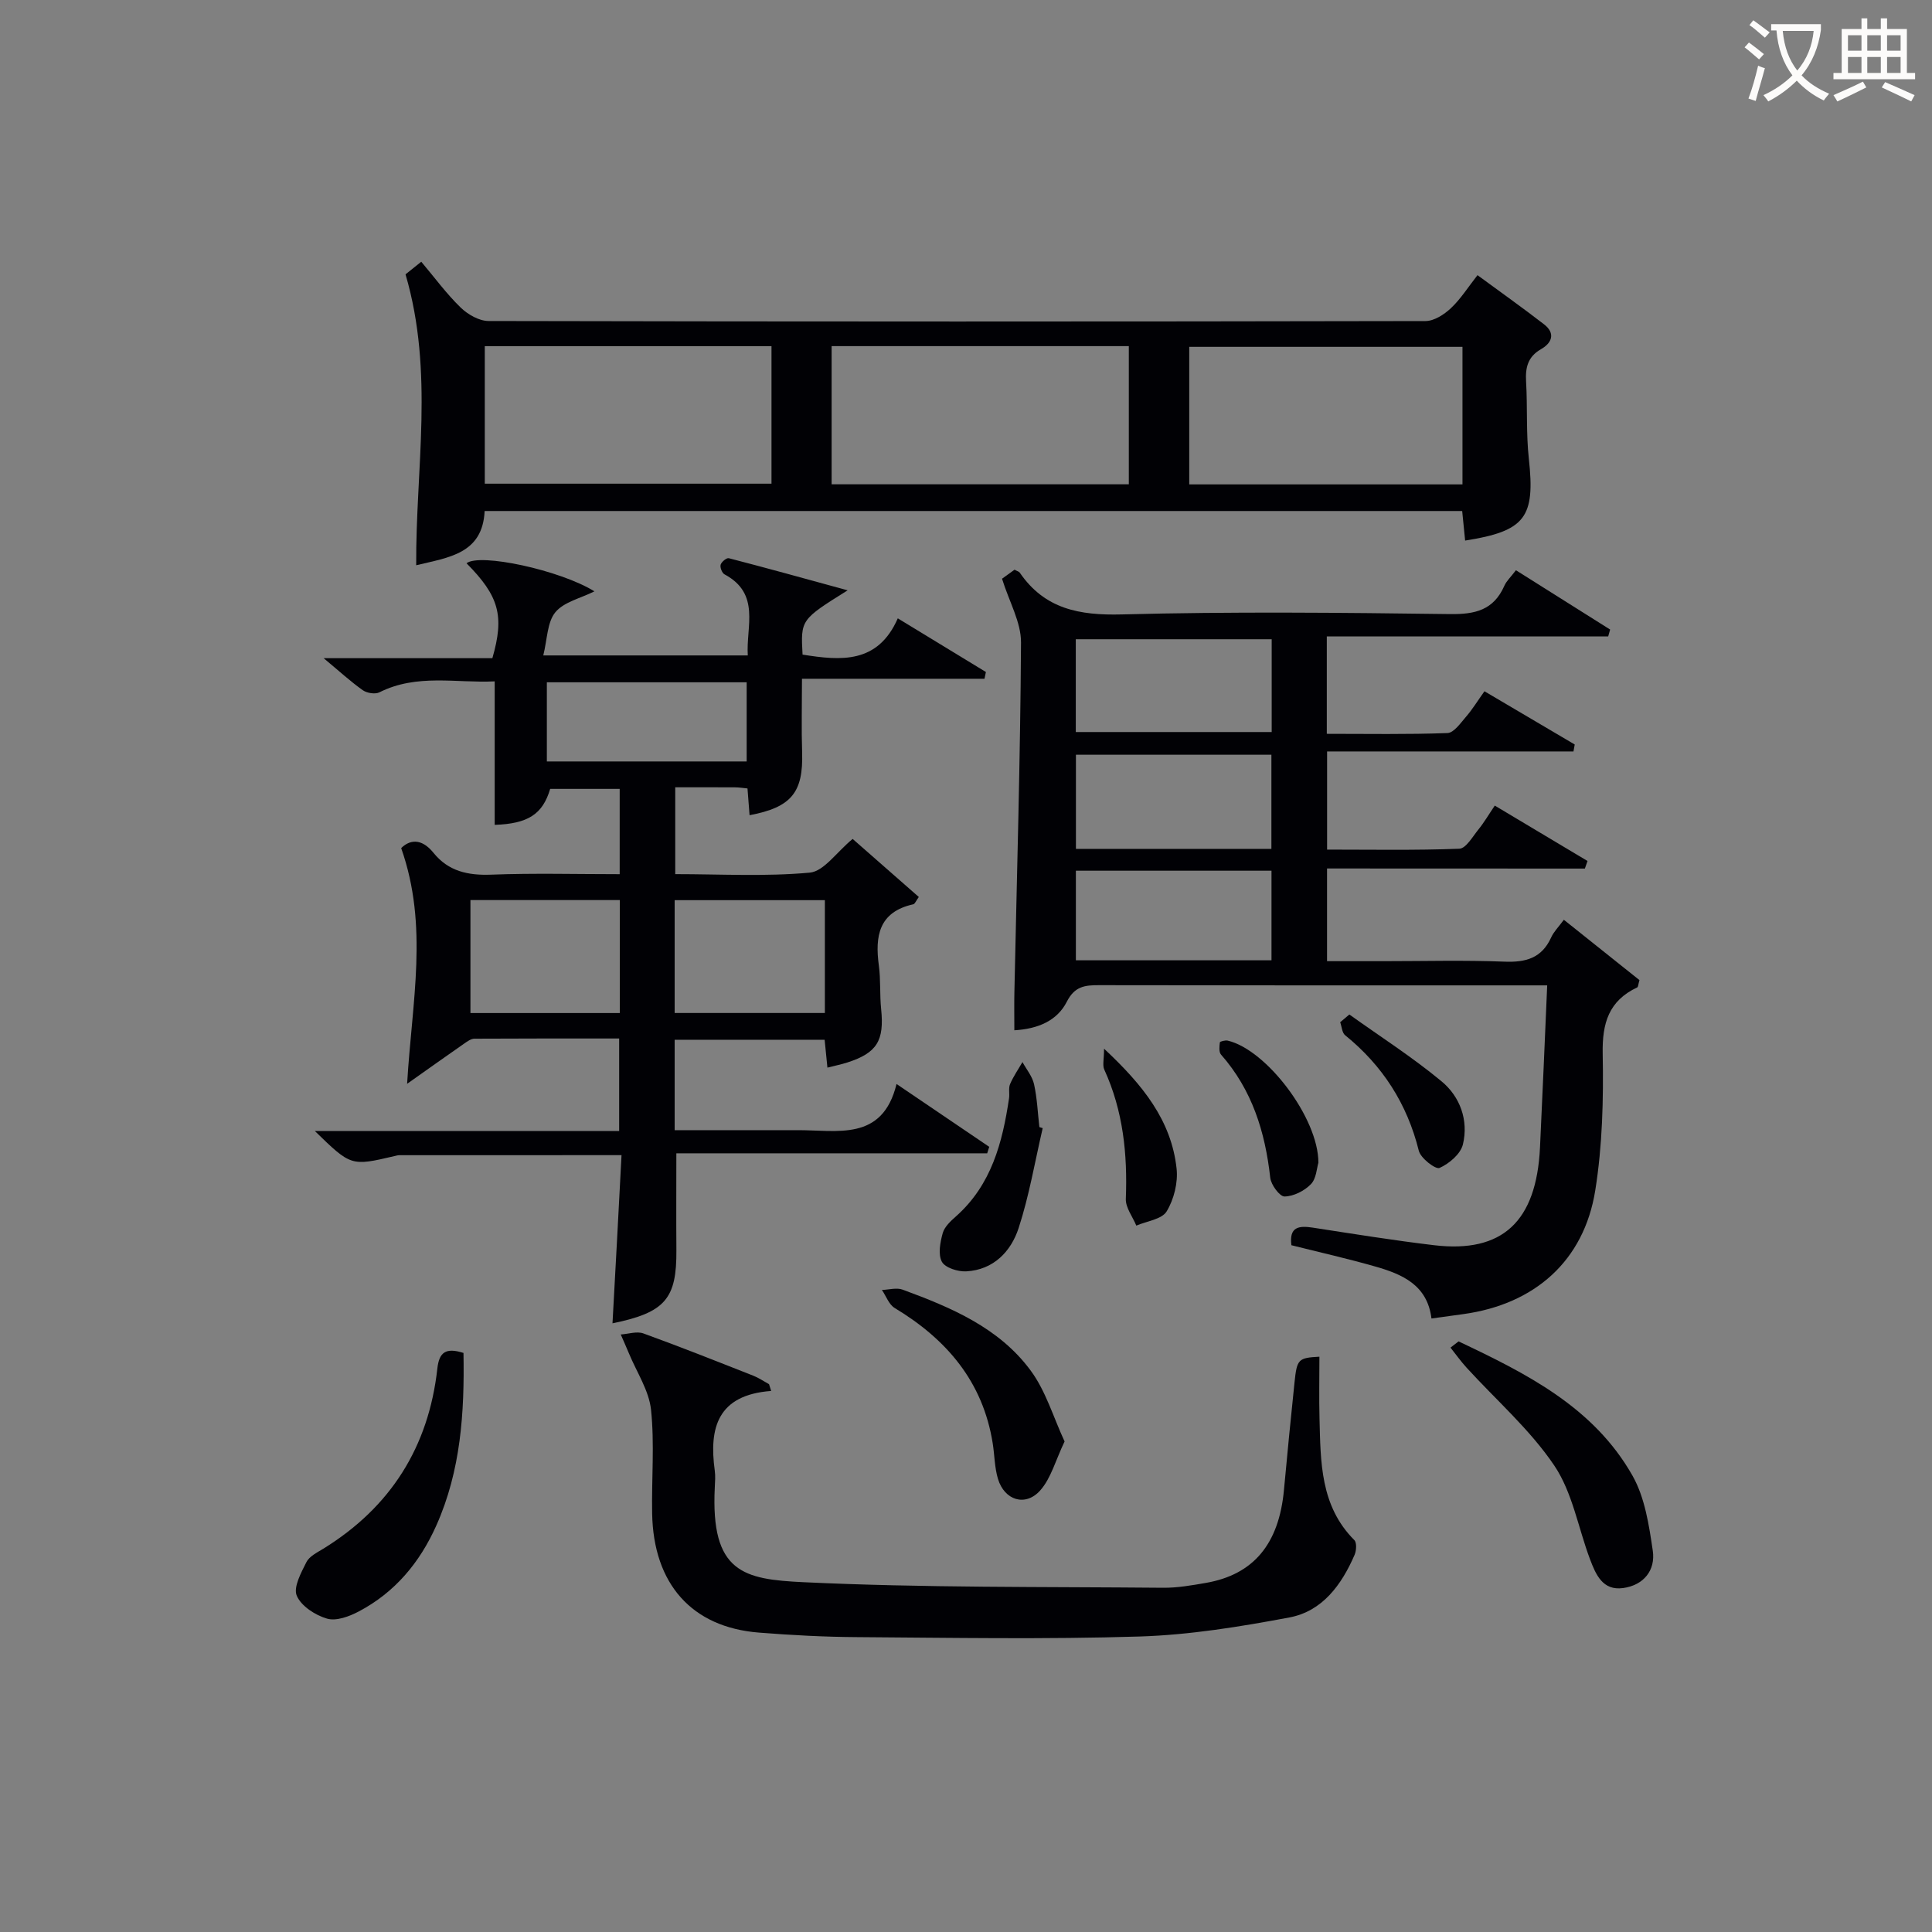 <svg enable-background="new 0 0 400 400" viewBox="0 0 400 400" xmlns="http://www.w3.org/2000/svg"><rect x="0" y="0" width="400" height="400" fill="#808080" stroke="none"/><g fill="#010105"><path d="m128.68 239.16c-15.77 0-30.89 0-46.01.01-.33 0-.66.11-.98.18-9.01 2.11-9.01 2.11-16.51-5.19h63.01c0-6.5 0-12.55 0-19.15-10.06 0-20.01-.02-29.96.04-.7 0-1.45.54-2.08.98-3.68 2.56-7.33 5.16-11.86 8.36 1-17.09 4.47-32.63-1.23-48.8 1.62-1.61 4.08-2.26 6.7.99 3.08 3.81 7.12 4.69 11.93 4.51 8.77-.34 17.57-.1 26.61-.1 0-6.12 0-11.72 0-17.66-4.9 0-9.64 0-14.39 0-1.56 5.25-4.58 7.21-11.49 7.45 0-9.73 0-19.46 0-29.71-7.97.39-16.1-1.64-23.87 2.27-.88.44-2.59.16-3.44-.44-2.55-1.81-4.87-3.94-8.1-6.63h34.93c2.54-8.78 1.37-12.87-5.35-19.65 2.7-2.17 19.36 1.4 26.48 5.81-2.88 1.45-6.33 2.19-8.09 4.33-1.7 2.07-1.66 5.57-2.5 8.94h42.34c-.38-6.03 2.7-12.76-4.82-16.79-.51-.27-.96-1.43-.8-1.99.17-.59 1.24-1.47 1.69-1.35 7.87 2.04 15.7 4.21 24.61 6.65-9.73 6.08-9.73 6.08-9.34 13.31 7.91 1.26 15.57 1.95 19.72-7.51 6.5 3.96 12.37 7.54 18.24 11.11-.1.47-.19.93-.29 1.4-12.43 0-24.86 0-37.79 0 0 5.61-.13 10.39.03 15.16.27 8.36-2.19 11.45-10.88 13.09-.14-1.79-.28-3.57-.43-5.54-.97-.09-1.77-.23-2.58-.23-3.99-.02-7.98-.01-12.38-.01v17.98c9.33 0 18.65.53 27.85-.31 2.93-.27 5.51-4.2 8.88-6.98 4.29 3.77 8.95 7.86 13.7 12.02-.59.81-.81 1.44-1.14 1.51-7.15 1.59-7.96 6.59-7.13 12.71.4 2.96.16 6 .47 8.98.67 6.55-.84 9.08-7.01 11.07-1.24.4-2.53.65-4.11 1.06-.2-2-.37-3.75-.58-5.77-10.25 0-20.5 0-31.05 0v18.72h14.81c3.5 0 7 .02 10.5 0 8.31-.06 17.69 2.44 20.63-9.56 6.99 4.74 13.09 8.87 19.19 13.01-.14.45-.28.9-.42 1.34-21.49 0-42.98 0-64.36 0 0 7.17-.04 13.61.01 20.05.07 10.05-2.29 12.91-13.23 15.15.65-11.59 1.25-23.03 1.87-34.82zm-.36-52.81c-10.62 0-20.83 0-30.92 0v23.39h30.92c0-7.83 0-15.42 0-23.39zm42.46.02c-10.61 0-20.79 0-31.1 0v23.36h31.1c0-7.86 0-15.44 0-23.36zm-57.56-28.72h41.37c0-5.74 0-11.12 0-16.39-13.99 0-27.57 0-41.37 0z"/><path d="m274.75 179.81v19.19h11.75c8.33 0 16.67-.23 24.99.1 4.43.18 7.72-.74 9.66-5.01.53-1.18 1.52-2.15 2.63-3.66 5.36 4.28 10.6 8.46 15.65 12.49-.26.91-.26 1.42-.46 1.51-5.89 2.77-7.27 7.4-7.15 13.71.18 9.44-.05 19.03-1.54 28.33-2.34 14.61-12.57 23.57-27.3 25.6-2.12.29-4.24.58-6.61.91-.85-6.95-6.06-9.17-11.63-10.76-5.73-1.64-11.55-2.95-17.37-4.41-.5-3.84 1.56-4.08 4.44-3.64 8.36 1.29 16.72 2.64 25.12 3.64 14.14 1.67 21.17-4.9 21.91-20.23.53-10.95.98-21.91 1.49-33.57-1.8 0-3.56 0-5.33 0-29.16 0-58.31.02-87.47-.04-2.94-.01-5.04.24-6.66 3.43-1.97 3.88-5.88 5.62-10.86 5.91 0-2.82-.05-5.39.01-7.95.51-24.11 1.23-48.23 1.37-72.34.02-4.2-2.44-8.41-3.93-13.2.36-.26 1.52-1.1 2.59-1.87.54.3.92.38 1.08.61 5.16 7.53 12.34 8.88 21.12 8.65 22.64-.6 45.31-.37 67.97-.07 5.2.07 9.02-.83 11.23-5.84.45-1.03 1.36-1.85 2.41-3.24 6.56 4.13 13.03 8.21 19.5 12.28-.13.47-.27.95-.4 1.42-19.33 0-38.66 0-58.26 0v20.17c8.47 0 16.73.15 24.98-.16 1.33-.05 2.71-2.06 3.84-3.37 1.3-1.49 2.34-3.21 3.82-5.28 6.32 3.73 12.5 7.37 18.69 11.02-.09.48-.17.96-.26 1.44-16.89 0-33.79 0-51.01 0v20.32c9.21 0 18.3.17 27.37-.18 1.38-.05 2.75-2.49 3.95-3.97 1.15-1.41 2.07-3 3.4-4.96 6.47 3.86 12.83 7.67 19.2 11.47-.18.52-.36 1.05-.55 1.57-17.69-.02-35.37-.02-53.38-.02zm-52.02-28.25h40.56c0-6.64 0-12.89 0-19.21-13.69 0-27.07 0-40.56 0zm.03 24.19h40.47c0-6.57 0-12.94 0-19.49-13.61 0-26.87 0-40.47 0zm-.01 23.07h40.5c0-6.24 0-12.31 0-18.55-13.62 0-26.89 0-40.5 0z"/><path d="m100.34 105.8c-.43 8.88-7.45 9.6-14.17 11.23-.13-19.98 3.75-39.9-2.21-60.23.34-.28 1.59-1.27 3.26-2.61 2.79 3.31 5.23 6.65 8.15 9.48 1.48 1.44 3.83 2.79 5.79 2.79 64.66.14 129.31.14 193.97.01 1.77 0 3.85-1.34 5.24-2.64 2.02-1.89 3.54-4.32 5.53-6.86 4.75 3.49 9.33 6.74 13.77 10.17 2.42 1.87 1.65 3.86-.63 5.16-2.73 1.56-3.25 3.81-3.08 6.7.31 5.32-.01 10.69.57 15.97 1.33 12.14-.68 14.98-13.19 16.95-.19-1.92-.38-3.82-.61-6.12-67.4 0-134.78 0-202.39 0zm71.84-34.14v28.61h61.53c0-9.6 0-18.98 0-28.61-20.52 0-40.76 0-61.53 0zm-71.81.01v28.47h59.36c0-9.7 0-18.96 0-28.47-19.84 0-39.41 0-59.36 0zm202.42.14c-19.14 0-37.83 0-56.57 0v28.48h56.57c0-9.58 0-18.85 0-28.48z"/><path d="m159.66 287.98c-11.13.83-12.88 7.67-11.68 16.46.16 1.14.07 2.33.01 3.49-.89 17.69 5.96 19.06 18.42 19.65 24.75 1.17 49.57.92 74.36 1.15 2.97.03 5.97-.5 8.91-1.01 9.87-1.72 15.12-8.07 16.15-19.25.69-7.44 1.41-14.87 2.19-22.3.5-4.79.78-5.04 5.15-5.28 0 4.29-.09 8.56.02 12.82.24 8.98.14 18.07 7.21 25.15.53.53.43 2.18.05 3.06-2.68 6.19-6.66 11.68-13.51 12.96-10.22 1.92-20.61 3.61-30.97 3.94-19.47.61-38.97.26-58.45.13-6.81-.04-13.63-.4-20.42-.94-13.85-1.1-21.82-10.05-22.08-24.66-.13-7.16.51-14.38-.23-21.46-.42-3.99-2.95-7.76-4.55-11.63-.55-1.33-1.15-2.65-1.72-3.97 1.57-.1 3.32-.71 4.68-.22 7.65 2.77 15.21 5.78 22.78 8.76 1.13.45 2.16 1.16 3.24 1.75.14.47.29.94.44 1.4z"/><path d="m95.96 280.11c.22 12.37-.55 24.36-5.62 35.72-3.43 7.69-8.58 13.86-16.05 17.8-1.97 1.04-4.67 2.05-6.58 1.49-2.43-.7-5.36-2.6-6.27-4.75-.74-1.75.9-4.76 2-6.95.6-1.2 2.2-1.98 3.47-2.76 13.97-8.6 21.83-21.09 23.64-37.33.37-3.32 1.7-4.4 5.41-3.22z"/><path d="m301.98 277.72c14.02 6.64 27.97 13.6 36.01 27.8 2.57 4.54 3.42 10.24 4.2 15.53.6 4.07-1.89 7.15-6.14 7.74-4.23.59-5.66-2.8-6.85-5.95-2.45-6.5-3.63-13.82-7.4-19.41-5.02-7.45-12.03-13.55-18.15-20.26-1.2-1.31-2.23-2.77-3.34-4.16.57-.44 1.12-.86 1.67-1.29z"/><path d="m220.41 298.44c-1.88 3.93-2.8 7.6-5.03 10.12-3.06 3.46-7.43 2.08-8.77-2.4-.7-2.34-.69-4.89-1.08-7.34-2.03-12.76-9.53-21.53-20.29-28.01-1.2-.72-1.78-2.47-2.65-3.74 1.44-.04 3.05-.53 4.3-.06 10.02 3.69 19.96 7.87 26.5 16.75 3.12 4.21 4.66 9.58 7.02 14.68z"/><path d="m215.88 233.57c-1.61 6.91-2.79 13.96-4.98 20.68-1.59 4.87-5.2 8.66-10.85 8.97-1.71.1-4.36-.74-5.04-1.98-.83-1.53-.36-4.03.17-5.93.37-1.32 1.64-2.5 2.75-3.48 7.33-6.51 9.62-15.26 10.98-24.43.15-.98-.15-2.1.22-2.96.68-1.59 1.69-3.04 2.56-4.55.83 1.52 2.04 2.96 2.4 4.59.64 2.9.76 5.91 1.1 8.87.23.07.46.15.69.22z"/><path d="m279.37 210.04c6.39 4.57 13.05 8.83 19.09 13.84 3.83 3.17 5.62 8.06 4.42 13.06-.48 1.98-2.84 3.98-4.84 4.87-.81.36-3.91-2.01-4.29-3.56-2.43-9.75-7.5-17.63-15.26-23.92-.64-.52-.69-1.78-1.02-2.69.64-.53 1.27-1.06 1.9-1.6z"/><path d="m228.58 217.12c8.07 7.53 13.94 14.88 15.02 24.82.32 2.9-.55 6.38-2.06 8.87-1 1.64-4.11 2.01-6.28 2.94-.76-1.85-2.24-3.73-2.17-5.54.36-9.25-.55-18.21-4.45-26.74-.42-.89-.06-2.14-.06-4.35z"/><path d="m272.96 240.73c-.34 1.1-.42 3.28-1.55 4.44-1.35 1.39-3.58 2.52-5.46 2.55-1 .02-2.8-2.42-2.96-3.88-1.05-9.48-3.75-18.19-10.19-25.5-.47-.53-.34-1.69-.24-2.53.02-.19 1.12-.48 1.63-.36 8.03 1.89 18.78 16.01 18.77 25.28z"/></g><path d="m362.1 8.8c1.1.8 2.1 1.6 3.1 2.4l-1 1.1c-1.3-1.1-2.3-2-3-2.5zm1.9 4.8c.5.2.9.4 1.4.5-.6 2.3-1.3 4.5-1.9 6.8l-1.5-.5c.8-2.1 1.4-4.3 2-6.8zm-1-9.4c1.3.9 2.4 1.8 3.4 2.5l-1 1.1c-1.4-1.2-2.4-2.1-3.2-2.6zm3.7 2.2v-1.4h10.3v1.2c-.5 3.6-1.8 6.8-4 9.4 1.5 1.6 3.4 2.8 5.7 3.8-.3.4-.7.8-1.1 1.4-2.3-1.1-4.1-2.5-5.6-4.1-1.6 1.6-3.6 3.1-5.9 4.3-.3-.5-.7-.9-1-1.3 2.4-1.1 4.4-2.5 6-4.1-1.9-2.5-3-5.6-3.3-9.3h-1.1zm8.8 0h-6.4c.3 3.3 1.3 6 3 8.2 2-2.3 3.1-5.1 3.4-8.2z" fill="#fcfbfa"/><path d="m385.3 3.8h1.3v2.2h2.8v-2.2h1.3v2.2h4.1v9.1h1.7v1.3h-16.9v-1.3h1.7v-9.1h4.1v-2.2zm.4 13.1.7 1.2c-1.8.9-3.8 1.9-6 2.9-.2-.4-.5-.8-.8-1.3 2.3-1 4.3-1.9 6.1-2.8zm-3.1-6.4h2.8v-3.2h-2.8zm0 4.6h2.8v-3.3h-2.8zm4-4.6h2.8v-3.2h-2.8zm0 4.6h2.8v-3.3h-2.8zm3.7 1.9c2.1.9 4.1 1.8 6.1 2.7l-.7 1.3c-2.2-1.1-4.2-2-6.1-2.9zm3.2-9.7h-2.8v3.2h2.8zm-2.8 7.8h2.8v-3.3h-2.8z" fill="#fcfbfa"/></svg>
